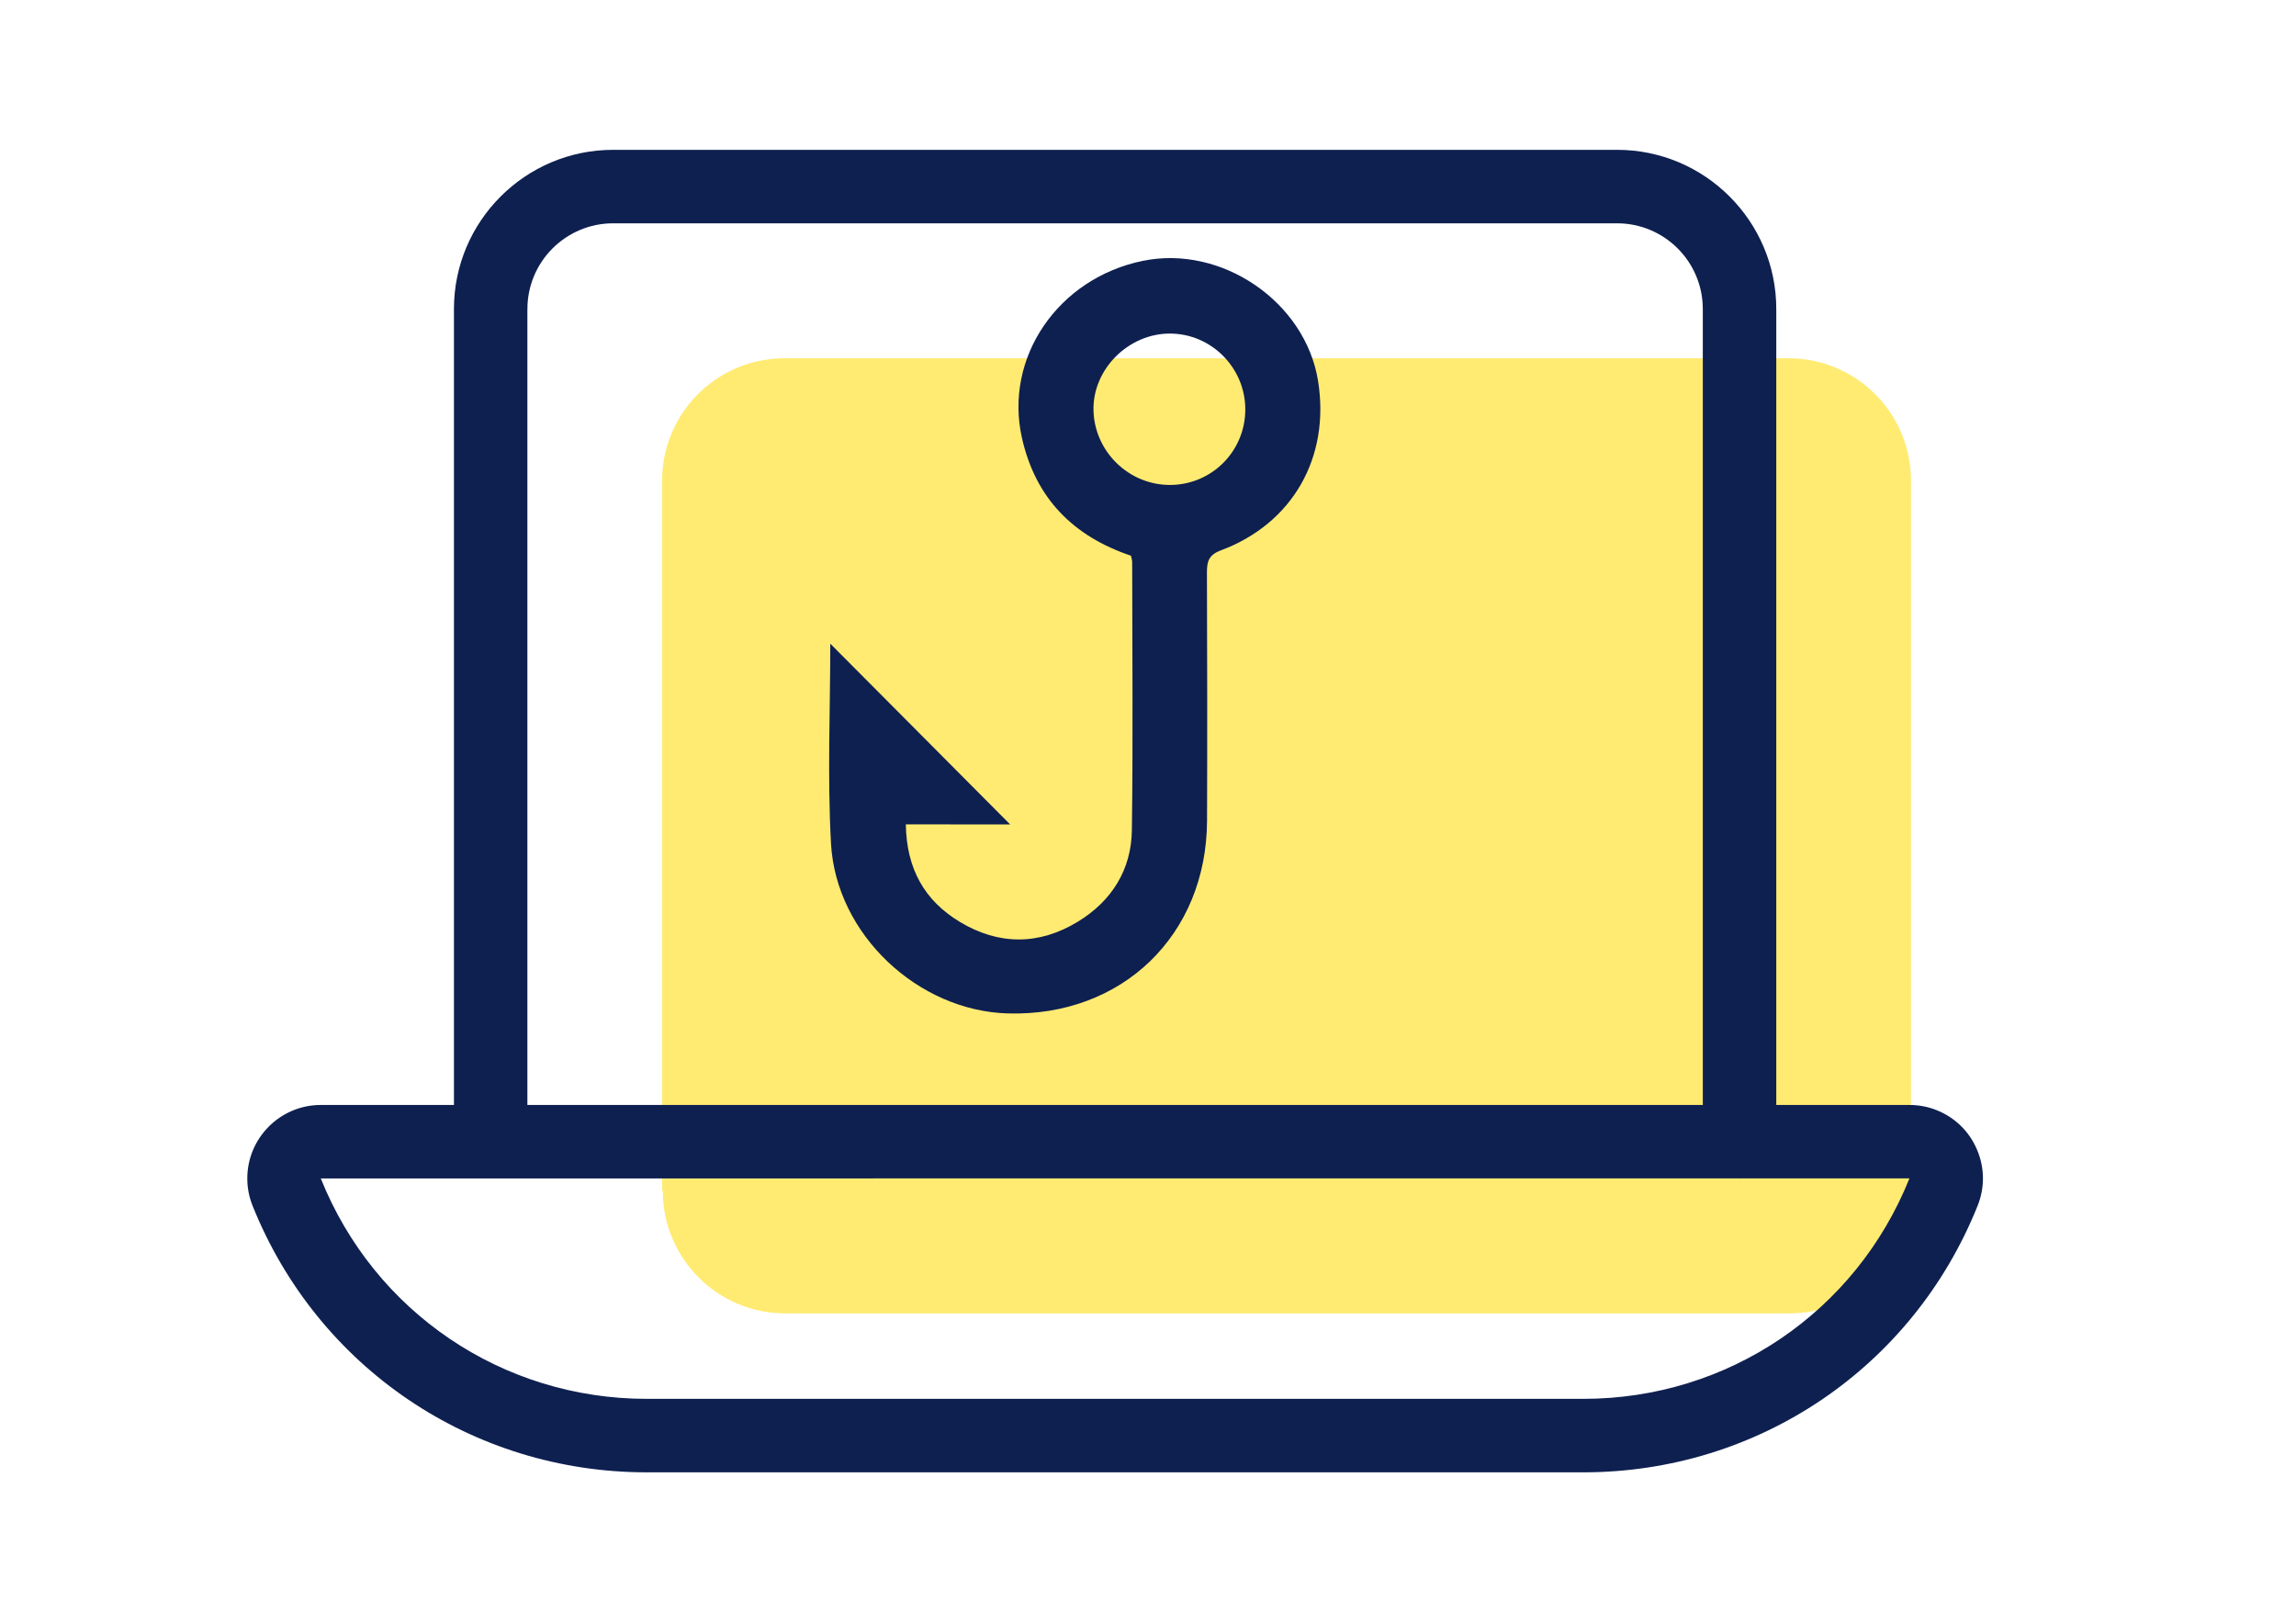 <?xml version="1.0" encoding="utf-8"?>
<!-- Generator: Adobe Illustrator 26.1.0, SVG Export Plug-In . SVG Version: 6.00 Build 0)  -->
<svg version="1.1" id="Layer_1" xmlns="http://www.w3.org/2000/svg" xmlns:xlink="http://www.w3.org/1999/xlink" x="0px" y="0px"
	 viewBox="0 0 841.89 595.28" enable-background="new 0 0 841.89 595.28" xml:space="preserve">
<g>
	<path fill="#FFEB72" d="M243.04,436.61c0,24.81,20.12,44.9,44.9,44.9h368.13c24.78,0,44.9-20.09,44.9-44.9h-0.24V176.25
		c0-24.81-20.12-44.9-44.9-44.9H287.67c-24.78,0-44.9,20.09-44.9,44.9v260.36"/>
</g>
<path fill="#0E2050" d="M724.91,421.45c-2.8-6.63-8.03-11.74-14.81-14.46c-3.18-1.27-6.55-1.89-9.97-1.89h-48.81V113.3
	c0-32.19-26.18-58.37-58.37-58.37H224.82c-32.19,0-58.37,26.18-58.37,58.37v291.8h-48.83c-14.84,0-26.94,12.07-26.94,26.94
	c0,3.39,0.62,6.73,1.94,10.02c23.81,59.37,80.54,97.72,144.51,97.72h343.54c63.97-0.03,120.67-38.38,144.46-97.7
	C727.82,435.4,727.77,428.1,724.91,421.45z M193.39,113.3c0-17.35,14.09-31.43,31.43-31.43h368.13c17.35,0,31.43,14.09,31.43,31.43
	v291.8h-431V113.3z M580.67,512.84H237.13c-52.9,0-99.82-31.73-119.51-80.81l62.25,0c0.02,0,0.04,0,0.06,0c0.02,0,0.04,0,0.06,0
	l457.4-0.02c0.16,0.01,0.32,0.02,0.48,0.02c0.16,0,0.32-0.02,0.48-0.02l61.8,0C680.47,481.08,633.57,512.81,580.67,512.84z"/>
<g>
	<rect x="90.68" y="54.92" fill="none" width="636.42" height="484.86"/>
</g>
<path fill="#0E2050" d="M332.15,302.23c0.23,16.26,6.85,27.94,19.78,35.74c14.28,8.61,29.06,8.62,43.32-0.08
	c12.38-7.56,19.58-19,19.78-33.51c0.45-32.76,0.14-65.53,0.11-98.3c0-0.72-0.26-1.43-0.44-2.34c-21.08-7.12-34.95-20.91-39.97-43.14
	c-6.65-29.42,13.13-58.6,44.37-64.98c28.91-5.91,59.53,15.07,64.19,43.98c4.51,28-9.23,52.31-35.64,62.18
	c-4.5,1.68-5.11,4.13-5.1,8.18c0.11,30.3,0.15,60.61,0.04,90.91c-0.15,41.96-31.14,71.87-73.05,70.67
	c-32.93-0.94-63.01-28.94-64.84-62.35c-1.34-24.53-0.26-49.19-0.26-73.21c21.88,21.98,43.9,44.11,65.96,66.27
	C358.44,302.23,345.58,302.23,332.15,302.23z M429.1,177.79c15.27-0.07,27.52-12.4,27.52-27.69c0-15.22-12.37-27.72-27.52-27.81
	c-15.33-0.08-28.51,13.11-28.14,28.18C401.33,165.59,413.97,177.86,429.1,177.79z"/>
</svg>
